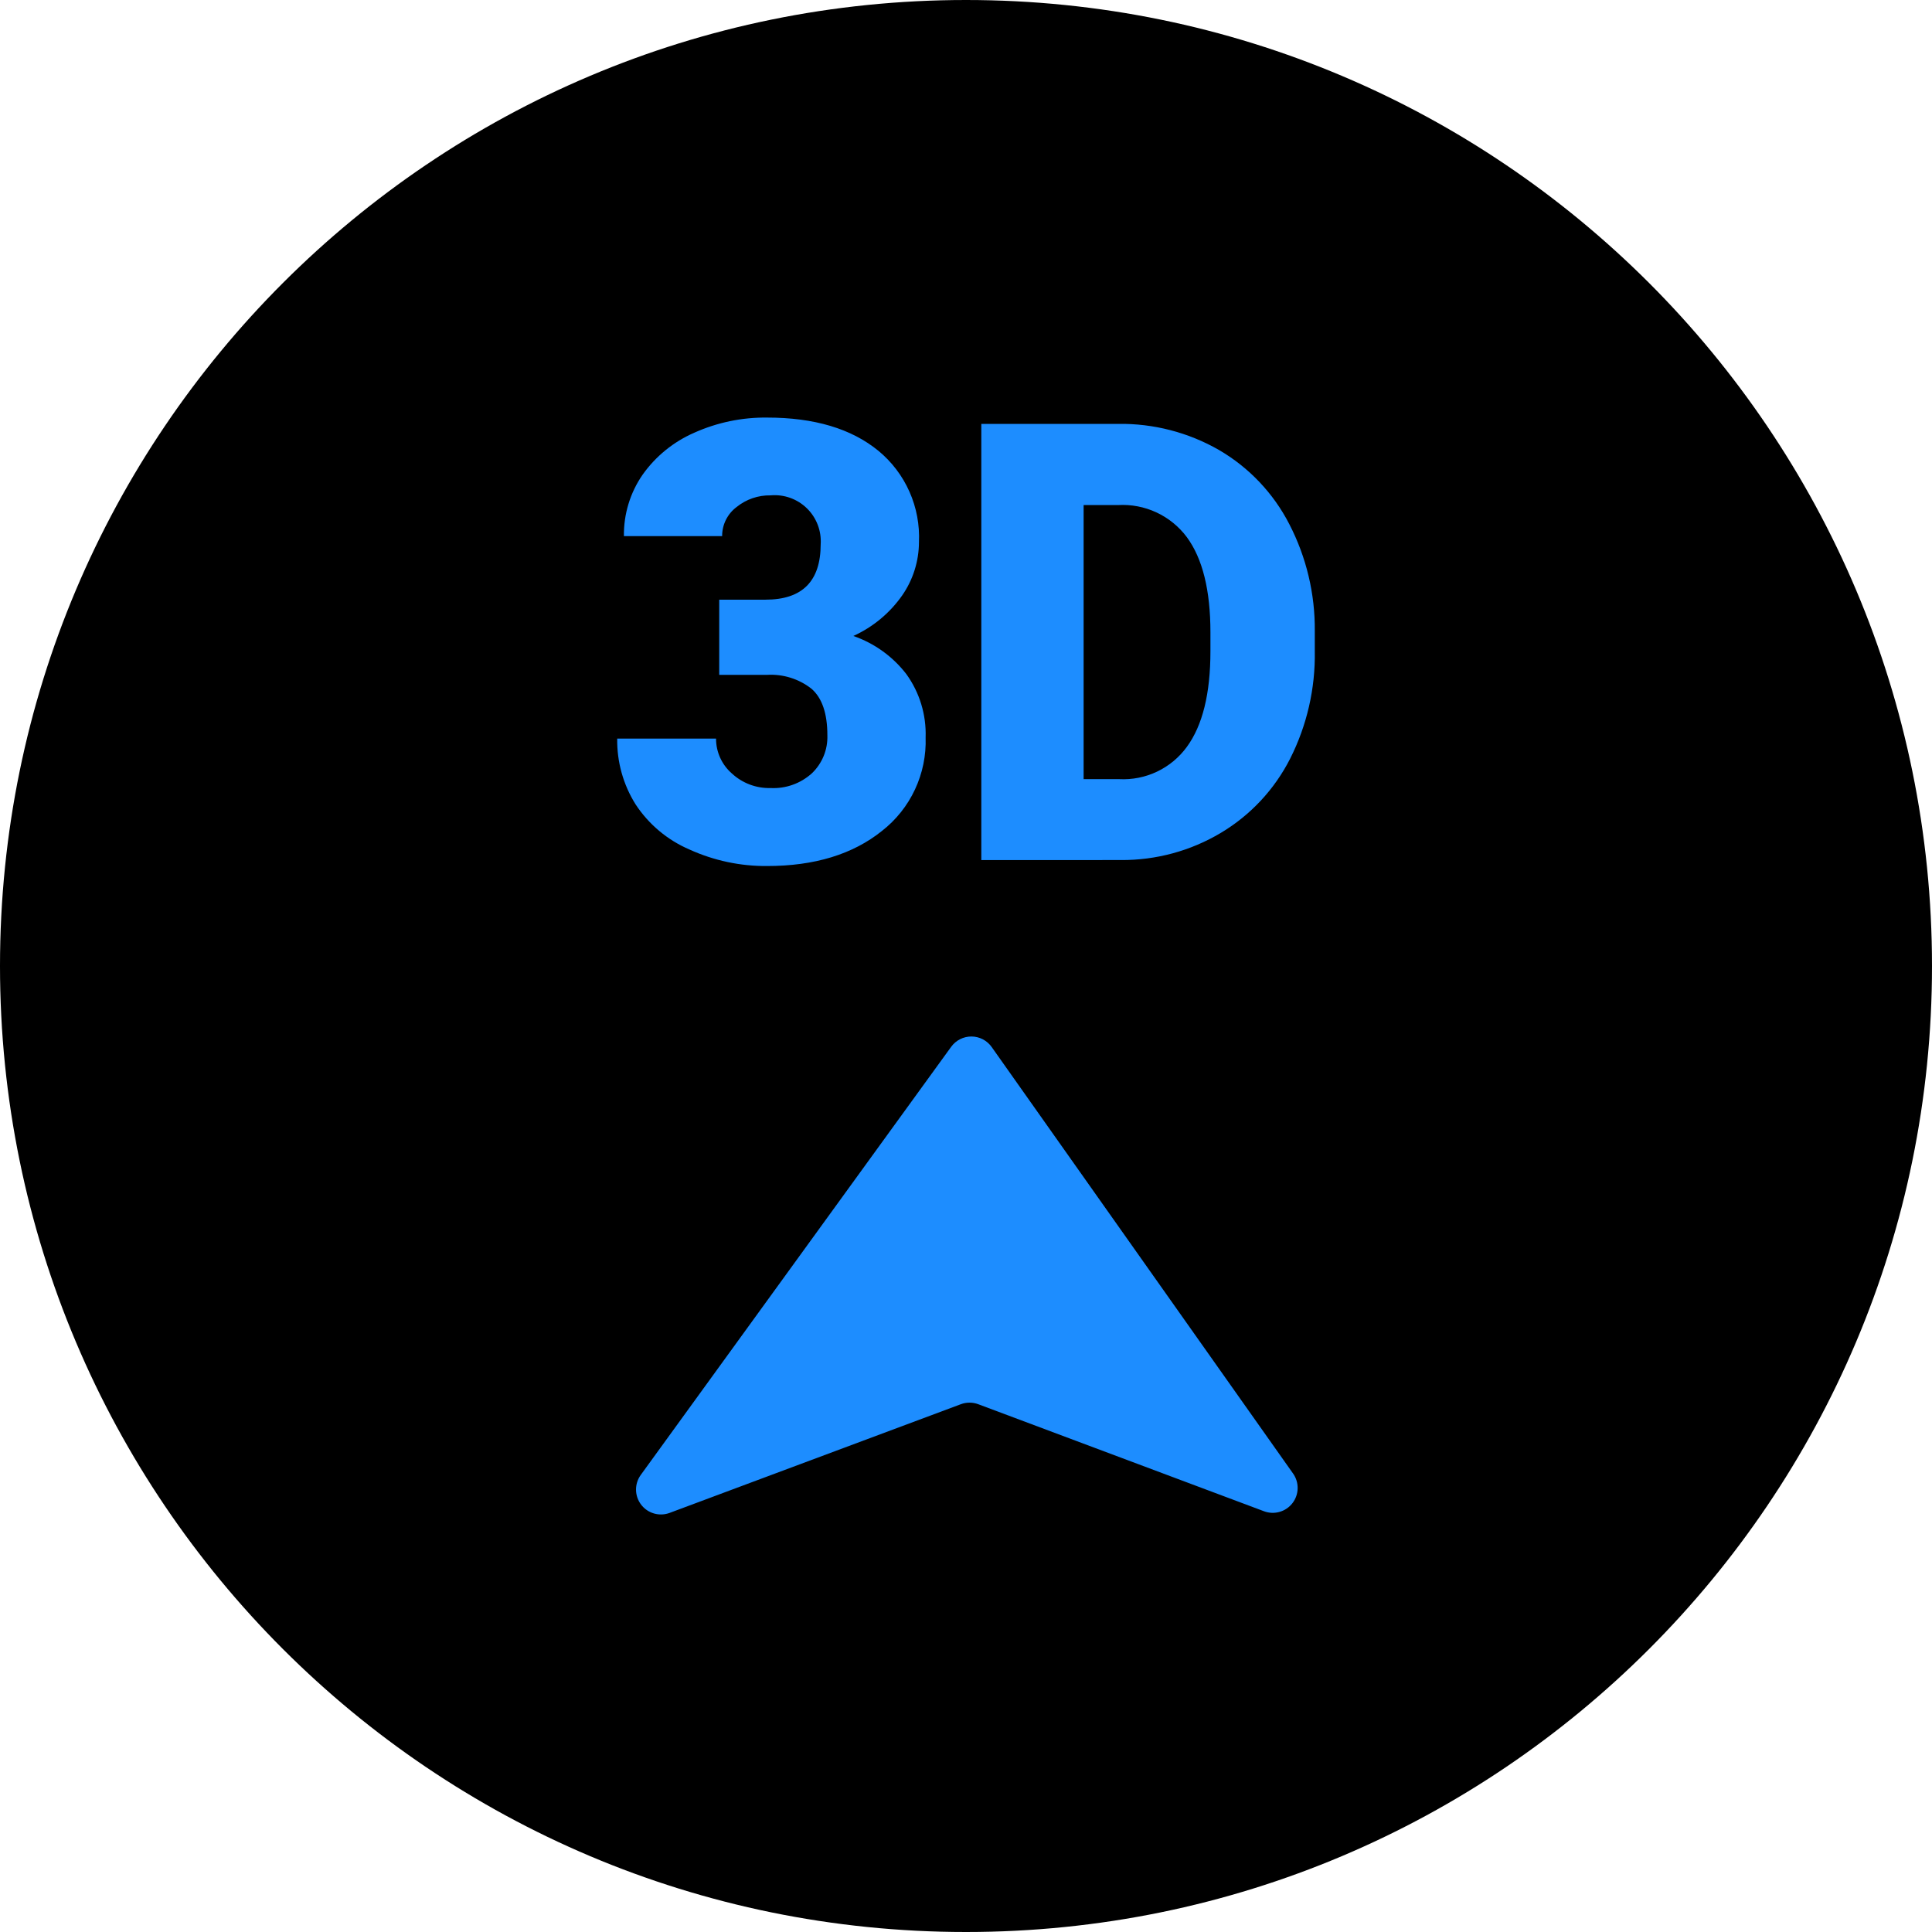 <svg width="170" height="170" viewBox="0 0 170 170" fill="none" xmlns="http://www.w3.org/2000/svg">
<path d="M85 170C131.944 170 170 131.944 170 85C170 38.056 131.944 0 85 0C38.056 0 0 38.056 0 85C0 131.944 38.056 170 85 170Z" fill="black"/>
<path d="M83.696 92.109C83.9 91.827 84.169 91.597 84.48 91.44C84.791 91.282 85.135 91.201 85.484 91.203C85.833 91.205 86.176 91.291 86.485 91.452C86.794 91.613 87.06 91.846 87.261 92.131L113.78 129.659C114.051 130.042 114.192 130.501 114.182 130.97C114.173 131.439 114.013 131.892 113.727 132.263C113.441 132.635 113.043 132.905 112.592 133.033C112.141 133.162 111.661 133.143 111.222 132.978L86.079 123.56C85.584 123.375 85.039 123.375 84.544 123.56L58.924 133.122C58.483 133.287 58 133.305 57.548 133.174C57.095 133.044 56.697 132.771 56.412 132.396C56.127 132.021 55.97 131.564 55.965 131.093C55.96 130.622 56.106 130.162 56.383 129.781L83.696 92.109Z" fill="#1D8DFF"/>
<path fill-rule="evenodd" clip-rule="evenodd" d="M67.494 76.203C71.668 76.203 75.037 75.175 77.6 73.119C78.844 72.149 79.842 70.899 80.51 69.469C81.179 68.04 81.5 66.473 81.447 64.896C81.516 62.902 80.921 60.941 79.755 59.321C78.561 57.769 76.939 56.601 75.088 55.96C76.816 55.176 78.301 53.942 79.388 52.387C80.341 51.013 80.855 49.382 80.861 47.709C80.931 46.185 80.646 44.665 80.027 43.269C79.409 41.874 78.474 40.642 77.297 39.67C74.918 37.719 71.65 36.743 67.494 36.743C65.289 36.718 63.105 37.172 61.094 38.074C59.267 38.868 57.692 40.148 56.541 41.774C55.446 43.36 54.872 45.247 54.899 47.174H63.543C63.539 46.678 63.652 46.188 63.873 45.744C64.093 45.3 64.415 44.913 64.812 44.616C65.656 43.932 66.715 43.568 67.802 43.588C68.385 43.536 68.972 43.61 69.524 43.806C70.075 44.002 70.578 44.315 70.997 44.724C71.416 45.132 71.741 45.627 71.951 46.173C72.161 46.719 72.251 47.304 72.213 47.888C72.213 51.14 70.597 52.766 67.366 52.766H63.286V59.382H67.493C68.897 59.299 70.283 59.73 71.393 60.594C72.334 61.403 72.803 62.774 72.802 64.707C72.822 65.327 72.712 65.945 72.478 66.519C72.243 67.093 71.891 67.612 71.443 68.041C70.951 68.487 70.377 68.831 69.752 69.054C69.127 69.277 68.465 69.375 67.802 69.341C66.539 69.374 65.314 68.911 64.389 68.05C63.953 67.669 63.604 67.199 63.366 66.671C63.127 66.144 63.004 65.571 63.006 64.992H54.31C54.277 67.036 54.839 69.046 55.926 70.777C57.086 72.543 58.742 73.928 60.685 74.758C62.823 75.728 65.146 76.222 67.494 76.203ZM98.634 75.677C101.725 75.698 104.763 74.873 107.418 73.29C110.03 71.733 112.147 69.466 113.523 66.753C115.001 63.826 115.745 60.584 115.691 57.305V55.538C115.722 52.261 114.952 49.027 113.446 46.116C112.052 43.402 109.911 41.143 107.277 39.604C104.572 38.048 101.497 37.251 98.377 37.298H86.347V75.678L98.634 75.677ZM95.35 68.559H98.48C99.629 68.618 100.775 68.39 101.814 67.895C102.853 67.4 103.752 66.654 104.43 65.724C105.815 63.837 106.508 61.03 106.508 57.304V55.643C106.508 51.936 105.815 49.142 104.43 47.262C103.733 46.328 102.815 45.581 101.759 45.089C100.702 44.597 99.54 44.374 98.377 44.441H95.35V68.559Z" fill="#1D8DFF"/>
</svg>
